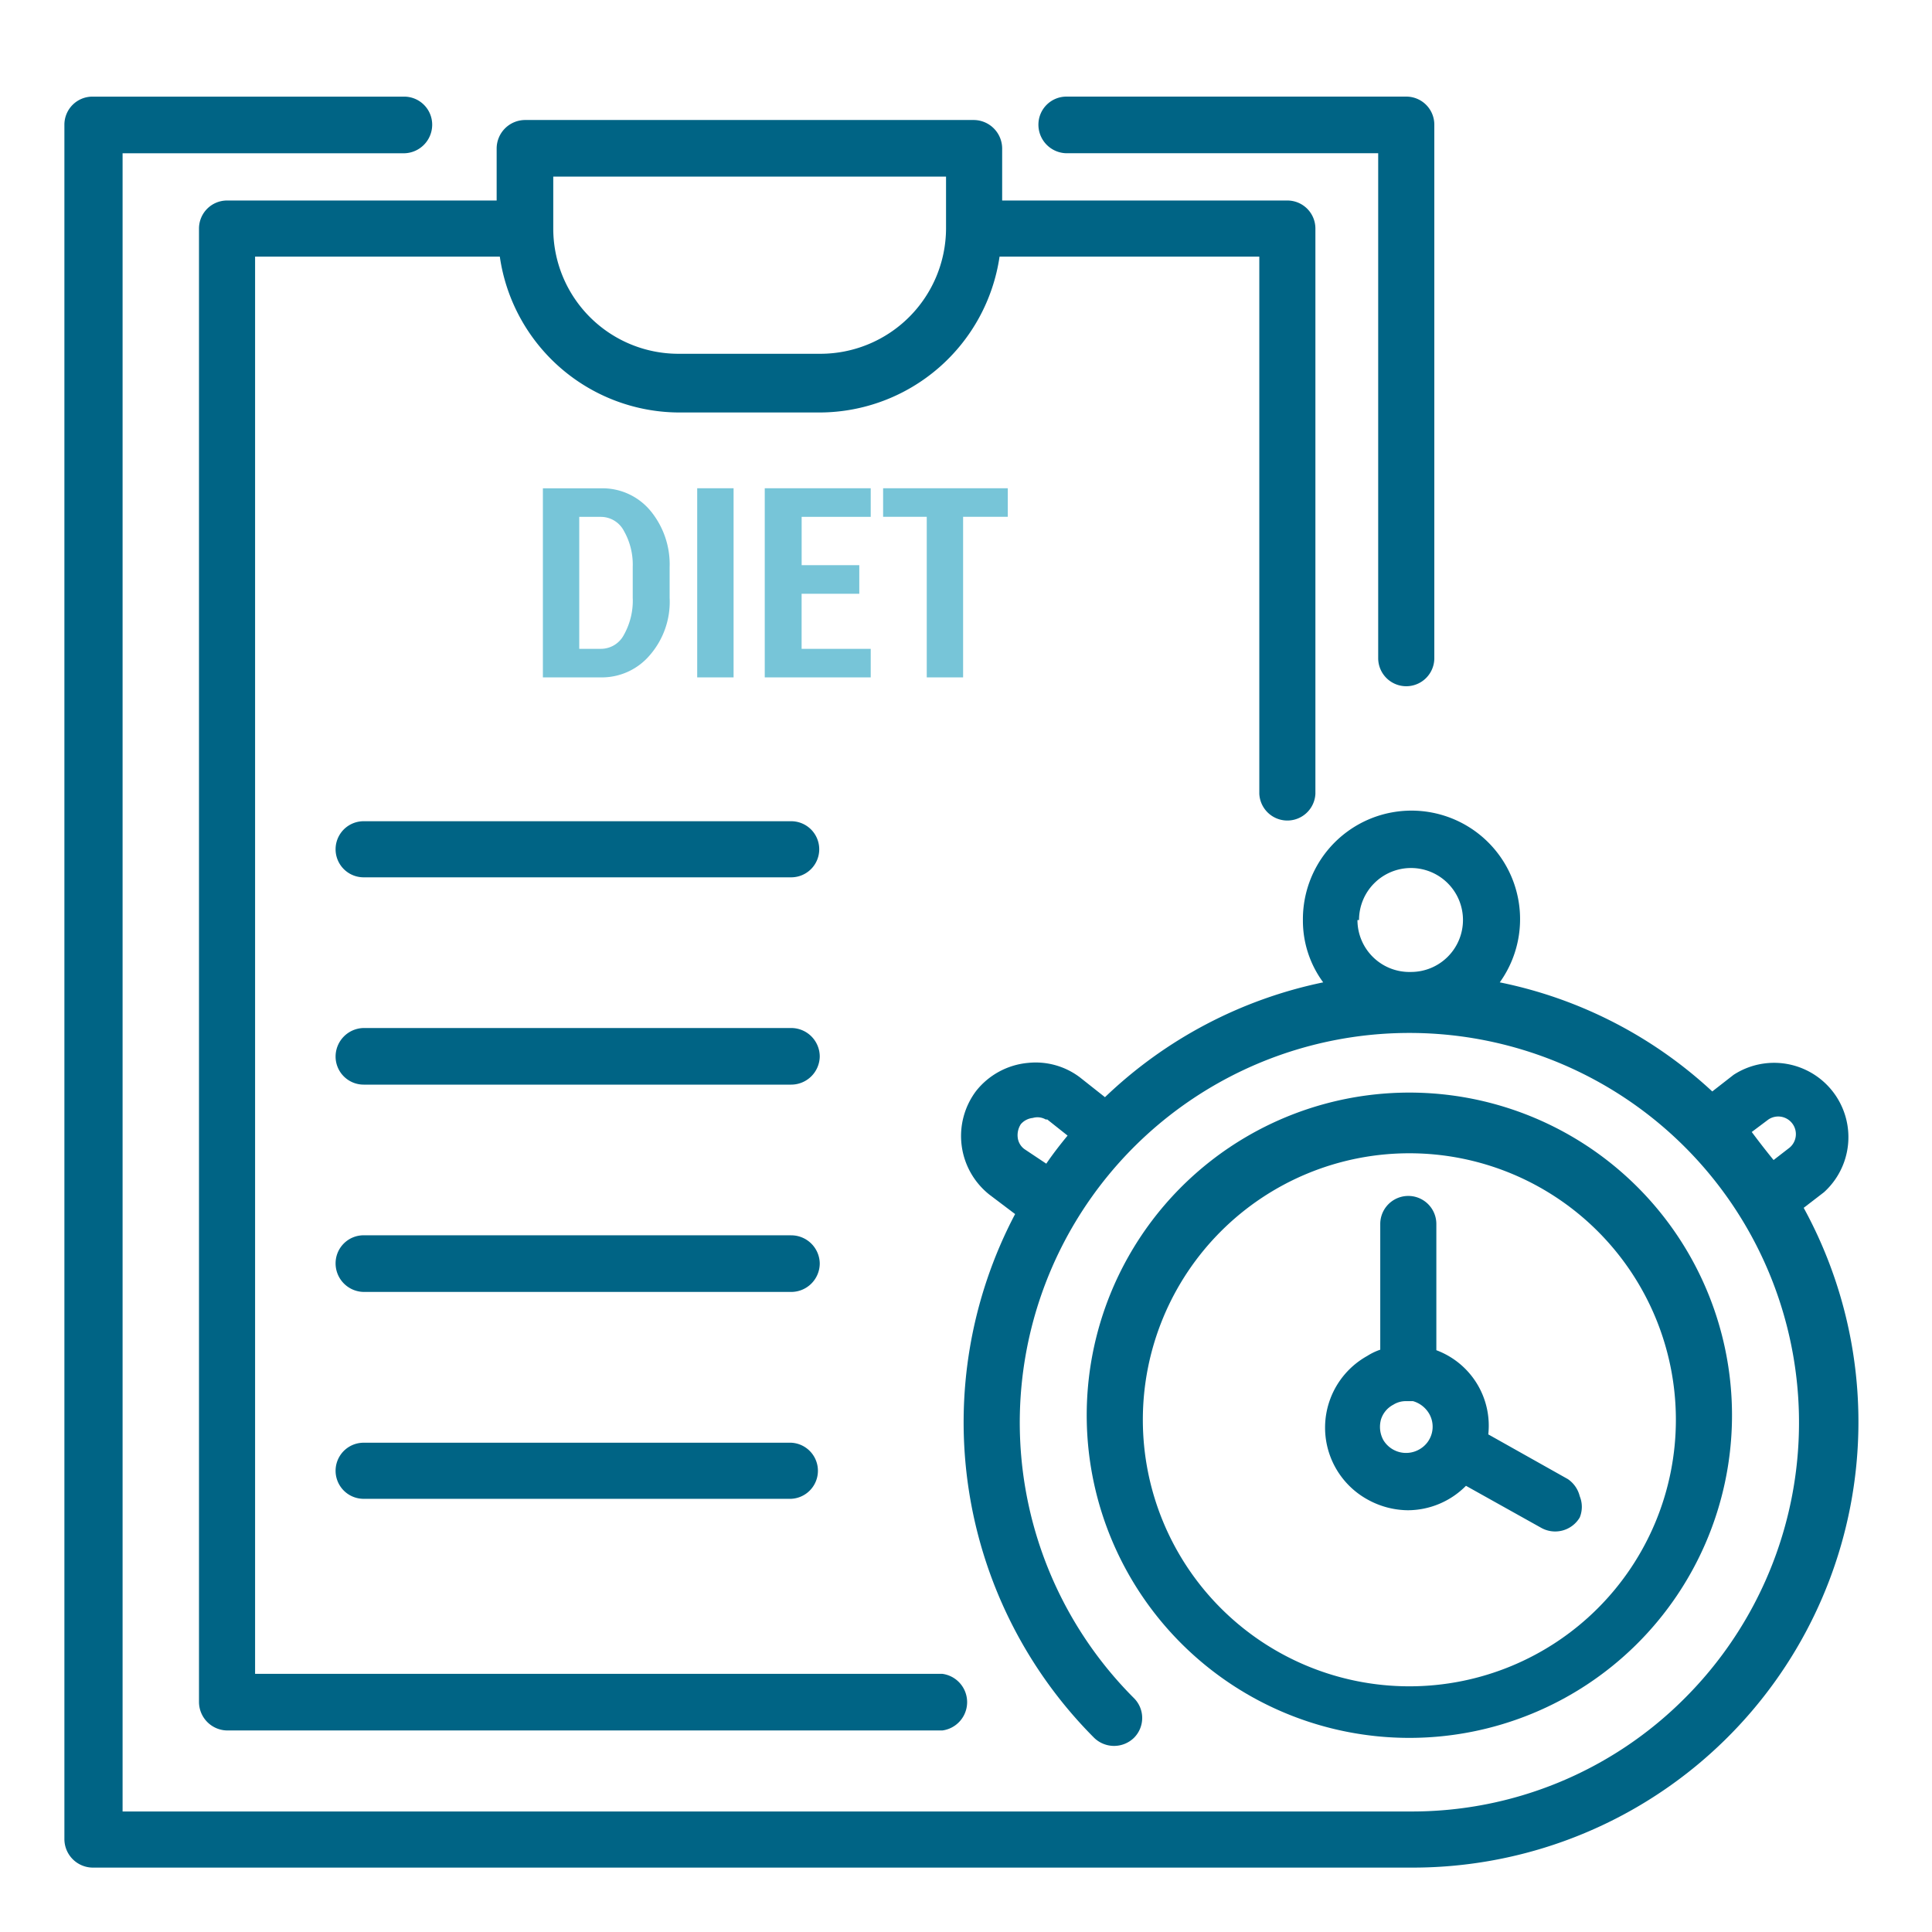 <svg width="60" height="60" fill="none" xmlns="http://www.w3.org/2000/svg">
    <mask id="a" style="mask-type:alpha" maskUnits="userSpaceOnUse" x="0" y="0" width="60" height="60">
        <path fill="#C4C4C4" d="M0 0h60v60H0z"/>
    </mask>
    <g mask="url(#a)">
        <path d="M20.796 18.585v-.968a2.613 2.613 0 0 0-.613-1.775 1.935 1.935 0 0 0-1.517-.677H16.86v5.872h1.807a1.954 1.954 0 0 0 1.517-.694c.42-.486.64-1.115.613-1.758zm-1.145 0c.013.394-.082.785-.275 1.13a.807.807 0 0 1-.71.435h-.677v-4.098h.677a.808.808 0 0 1 .71.436c.192.338.287.724.274 1.113v.984zM22.782 15.164h-1.13v5.873h1.13v-5.873zM27.041 20.15h-2.146v-1.71h1.791v-.888h-1.79v-1.5h2.145v-.888H23.75v5.873h3.291v-.888zM29.91 21.037V16.05h1.388v-.887h-3.872v.887h1.355v4.986h1.13z" fill="#77C5D8"/>
        <path d="M24.571 25.504H11.293a.871.871 0 1 0 0 1.742h13.278a.871.871 0 0 0 0-1.742zM24.571 31.926H11.293a.888.888 0 0 0-.871.887.872.872 0 0 0 .871.871h13.278a.888.888 0 0 0 .887-.87.887.887 0 0 0-.887-.888zM24.571 38.363H11.293a.871.871 0 0 0-.871.871.887.887 0 0 0 .871.888h13.278a.887.887 0 0 0 .887-.888.887.887 0 0 0-.887-.87zM24.571 44.805H11.293a.871.871 0 1 0 0 1.742h13.278a.872.872 0 0 0 0-1.742z" fill="#006485"/>
        <path d="M7.05 6.227a.871.871 0 0 0-.87.872v45.755a.887.887 0 0 0 .87.887h22.217a.887.887 0 0 0 0-1.758H7.922V7.97h7.6a5.647 5.647 0 0 0 5.55 4.84h4.404a5.663 5.663 0 0 0 5.566-4.84h8.067v16.682a.872.872 0 0 0 1.742 0V7.099a.871.871 0 0 0-.871-.872h-8.857V4.614a.888.888 0 0 0-.872-.887h-13.94a.887.887 0 0 0-.887.887v1.613H7.051zm22.33.872a3.904 3.904 0 0 1-3.904 3.888H21.07a3.888 3.888 0 0 1-3.888-3.888V5.485H29.38V7.1z" fill="#006485"/>
        <path d="M33.121 4.759h9.68V20.44a.87.87 0 1 0 1.743 0V3.87A.871.871 0 0 0 43.673 3H33.12a.871.871 0 0 0-.871.871.887.887 0 0 0 .871.888zM53.788 44.093a10.02 10.02 0 1 0-20.038 0 10.02 10.02 0 0 0 20.038 0zm-1.742 0a8.277 8.277 0 1 1-16.554 0 8.277 8.277 0 0 1 16.554 0z" fill="#006485"/>
        <path d="m56.016 37.51.629-.484a2.308 2.308 0 0 0-2.807-3.646l-.662.516a13.698 13.698 0 0 0-6.599-3.388 3.37 3.37 0 0 0-1.724-5.176 3.372 3.372 0 0 0-4.39 3.24 3.226 3.226 0 0 0 .63 1.936 13.843 13.843 0 0 0-6.777 3.566l-.775-.613a2.275 2.275 0 0 0-1.613-.452 2.322 2.322 0 0 0-1.613.871 2.324 2.324 0 0 0 .42 3.227l.79.597a13.875 13.875 0 0 0 2.452 16.263.887.887 0 0 0 1.242 0 .871.871 0 0 0 0-1.227 12.1 12.1 0 1 1 17.102 0 11.955 11.955 0 0 1-8.535 3.517H3.807V4.76h8.745a.887.887 0 0 0 .87-.888.871.871 0 0 0-.87-.871h-9.68A.871.871 0 0 0 2 3.871v53.242a.887.887 0 0 0 .871.887h40.964a13.843 13.843 0 0 0 12.18-20.49zm-13.81-8.938a1.614 1.614 0 1 1 1.613 1.613 1.614 1.614 0 0 1-1.662-1.613h.048zm12.196 6.583.517-.388a.548.548 0 0 1 .661.872l-.5.387c-.237-.29-.462-.581-.678-.871zm-21.877-.388.63.5c-.227.275-.453.565-.662.872l-.678-.452a.517.517 0 0 1-.21-.371.63.63 0 0 1 .097-.403.565.565 0 0 1 .371-.194.515.515 0 0 1 .404.048h.048z" fill="#006485"/>
        <path d="m48.69 45.934-2.47-1.388a2.5 2.5 0 0 0-1.613-2.614v-3.92a.871.871 0 1 0-1.742 0v3.904a1.85 1.85 0 0 0-.404.194 2.548 2.548 0 0 0-.024 4.44c.39.225.832.347 1.283.352a2.55 2.55 0 0 0 1.807-.759l2.34 1.307a.887.887 0 0 0 1.193-.323.872.872 0 0 0 0-.661.904.904 0 0 0-.37-.532zm-5.81-1.824a.776.776 0 0 1 .388-.484.726.726 0 0 1 .404-.112h.21c.21.06.388.198.5.387a.807.807 0 0 1-.307 1.113.823.823 0 0 1-1.113-.29.855.855 0 0 1-.081-.614z" fill="#006485"/>
    </g>
</svg>
